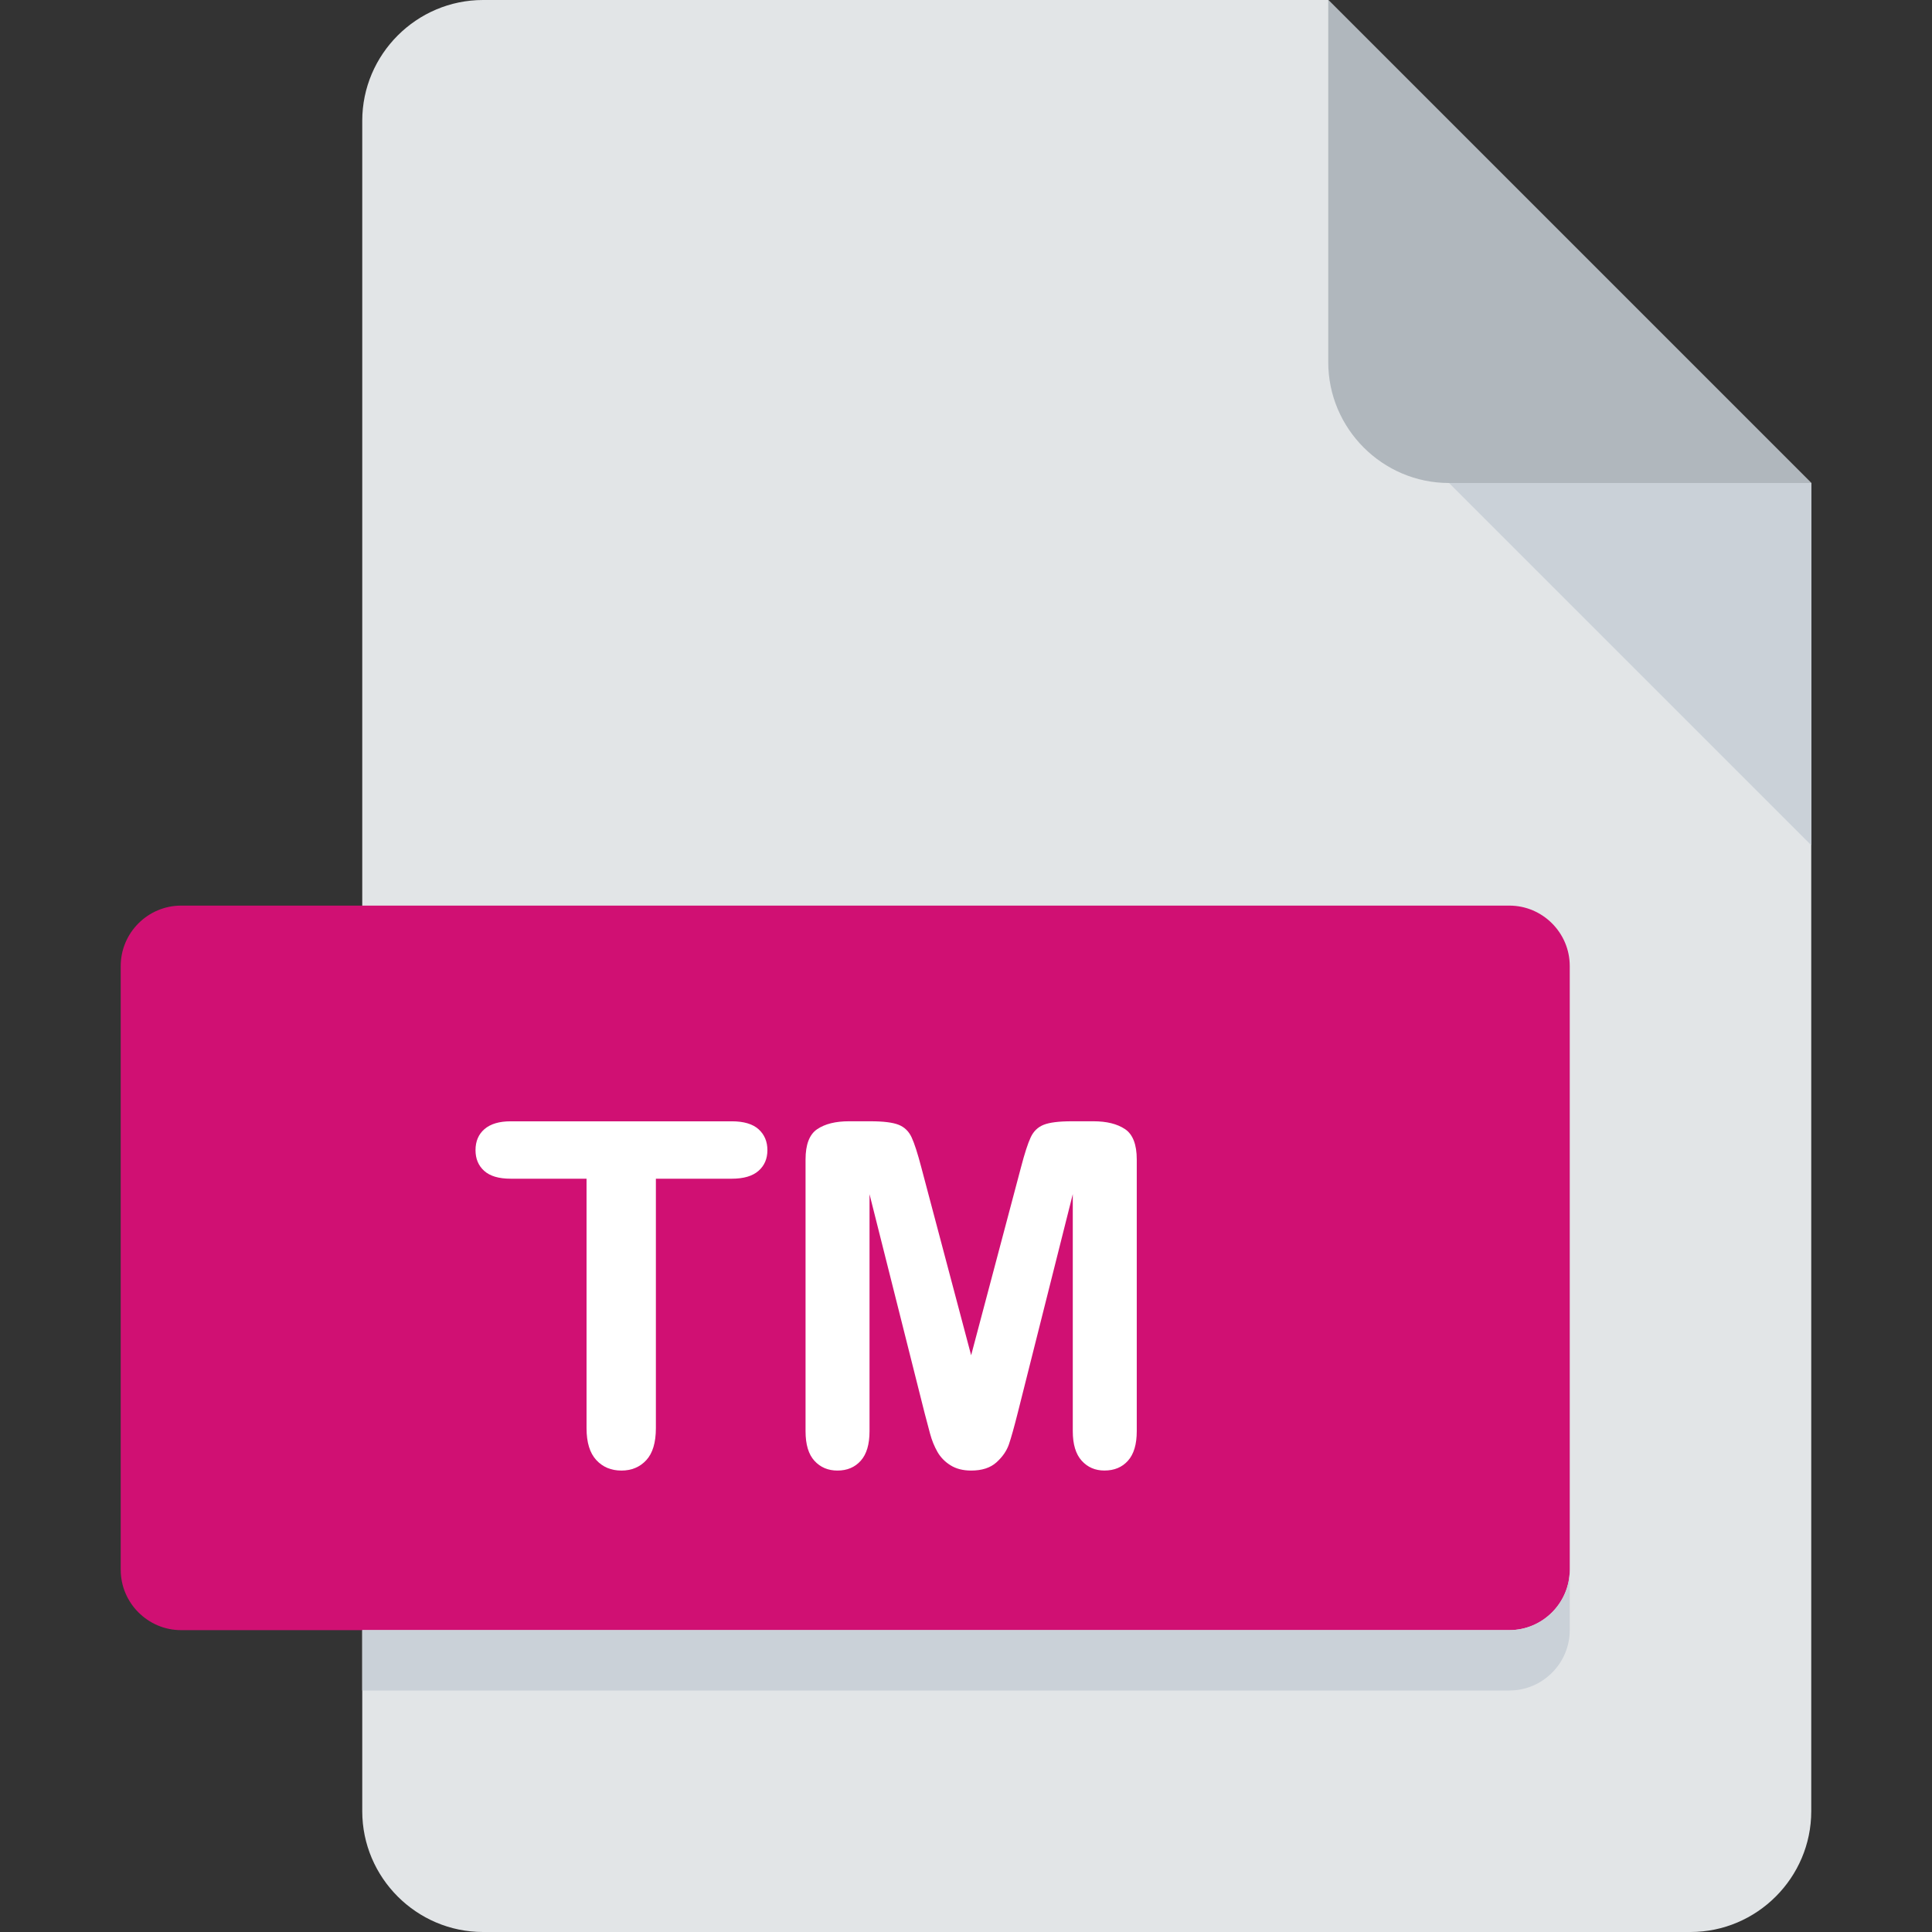 <?xml version="1.0" encoding="utf-8"?>
<!-- Generator: Adobe Illustrator 17.0.0, SVG Export Plug-In . SVG Version: 6.00 Build 0)  -->
<!DOCTYPE svg PUBLIC "-//W3C//DTD SVG 1.1//EN" "http://www.w3.org/Graphics/SVG/1.1/DTD/svg11.dtd">
<svg version="1.1" id="Layer_1" xmlns="http://www.w3.org/2000/svg" xmlns:xlink="http://www.w3.org/1999/xlink" x="0px" y="0px"
	 width="62px" height="62px" viewBox="0 0 62 62" enable-background="new 0 0 62 62" xml:space="preserve">
<rect x="0" y="0" width="62" height="62" fill="#333333" stroke="none"/>
<path fill="#E2E5E7" d="M15.5,0c-2.131,0-3.875,1.744-3.875,3.875v54.25c0,2.131,1.744,3.875,3.875,3.875h38.75
	c2.131,0,3.875-1.744,3.875-3.875V15.5L42.625,0H15.5z"/>
<path fill="#B0B7BD" d="M46.5,15.5h11.625L42.625,0v11.625C42.625,13.756,44.369,15.5,46.5,15.5z"/>
<path fill="#CAD1D8" d="M58.125,27.125L46.5,15.5h11.625V27.125z"/>
<path fill="#D01073" d="M50.375,50.375c0,1.066-0.872,1.938-1.938,1.938H5.812c-1.066,0-1.938-0.872-1.938-1.938V31
	c0-1.066,0.872-1.938,1.938-1.938h42.625c1.066,0,1.938,0.872,1.938,1.938V50.375z"/>
<path fill="#CAD1D8" d="M48.438,52.312H11.625v1.938h36.812c1.066,0,1.938-0.872,1.938-1.938v-1.938
	C50.375,51.441,49.503,52.312,48.438,52.312z"/>
<g>
	<path fill="#FFFFFF" d="M23.484,37.826h-2.436v8.006c0,0.461-0.103,0.804-0.308,1.026s-0.471,0.334-0.797,0.334
		c-0.331,0-0.6-0.112-0.808-0.338s-0.312-0.566-0.312-1.022v-8.006h-2.436c-0.381,0-0.664-0.084-0.849-0.252
		c-0.186-0.167-0.278-0.389-0.278-0.665c0-0.285,0.097-0.511,0.29-0.677c0.193-0.165,0.472-0.248,0.838-0.248h7.096
		c0.386,0,0.673,0.086,0.861,0.256c0.188,0.171,0.282,0.394,0.282,0.669c0,0.276-0.095,0.498-0.286,0.665
		C24.15,37.742,23.865,37.826,23.484,37.826z"/>
	<path fill="#FFFFFF" d="M29.671,45.344l-1.767-7.021v7.607c0,0.421-0.094,0.737-0.282,0.947c-0.188,0.211-0.438,0.315-0.748,0.315
		c-0.301,0-0.546-0.104-0.737-0.312s-0.286-0.525-0.286-0.951v-8.72c0-0.48,0.125-0.806,0.376-0.974
		c0.25-0.168,0.589-0.252,1.015-0.252h0.691c0.416,0,0.718,0.038,0.906,0.113c0.188,0.075,0.327,0.21,0.417,0.406
		c0.09,0.195,0.193,0.514,0.308,0.954l1.601,6.036l1.601-6.036c0.115-0.44,0.218-0.759,0.309-0.954
		c0.09-0.196,0.229-0.331,0.417-0.406c0.188-0.075,0.489-0.113,0.905-0.113h0.692c0.426,0,0.764,0.084,1.015,0.252
		c0.25,0.168,0.376,0.493,0.376,0.974v8.72c0,0.421-0.094,0.737-0.282,0.947c-0.188,0.211-0.439,0.315-0.756,0.315
		c-0.296,0-0.538-0.104-0.729-0.315c-0.19-0.21-0.286-0.526-0.286-0.947v-7.607l-1.767,7.021c-0.115,0.456-0.209,0.79-0.281,1.003
		c-0.073,0.214-0.207,0.407-0.402,0.583s-0.466,0.263-0.812,0.263c-0.26,0-0.481-0.056-0.661-0.169
		c-0.181-0.112-0.321-0.257-0.421-0.432c-0.1-0.176-0.179-0.37-0.236-0.583C29.79,45.796,29.731,45.574,29.671,45.344z"/>
</g>
</svg>
